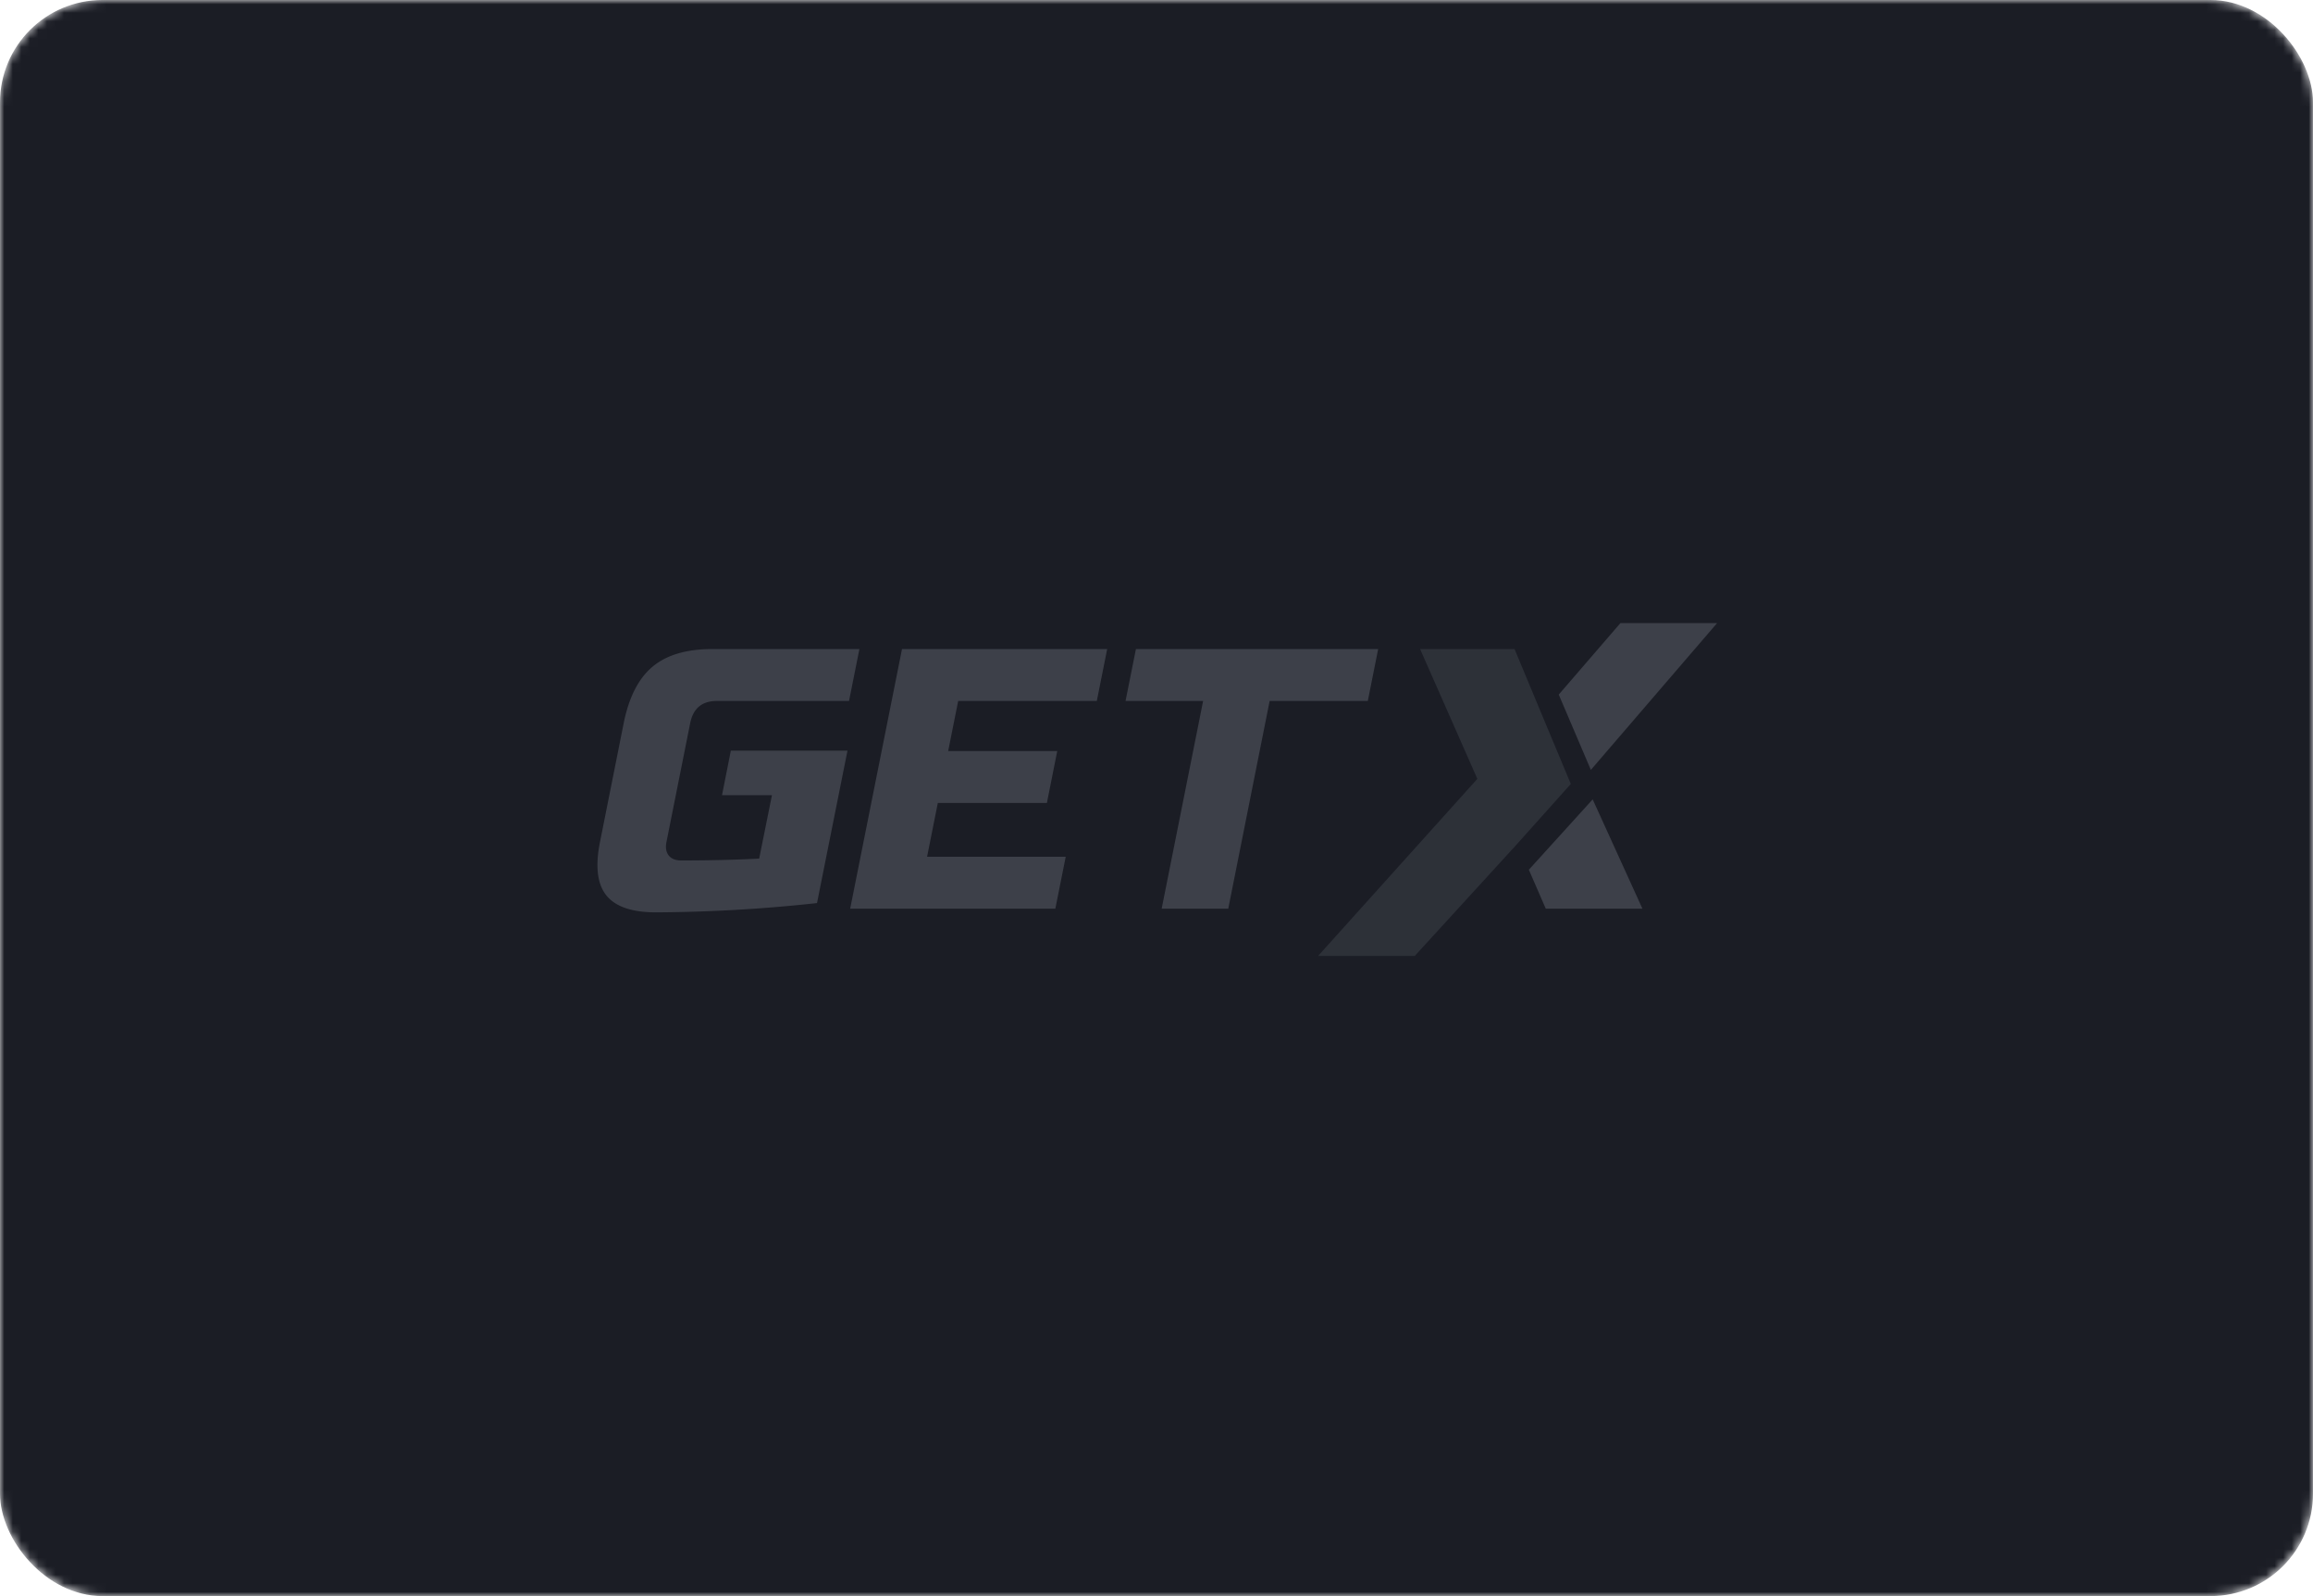 <svg xmlns="http://www.w3.org/2000/svg" width="271" height="187" fill="none"><mask id="a" width="271" height="187" x="0" y="0" maskUnits="userSpaceOnUse" style="mask-type:alpha"><rect width="271" height="187" fill="#272931" rx="12"/></mask><g mask="url(#a)"><rect width="271" height="187" fill="#1B1D25" rx="12"/><path fill="#3D4049" d="M123.649 106.46H99.61l6.073-30.417h24.04l-1.217 6.083h-16.241l-1.172 5.867h12.779l-1.214 6.083h-12.779l-1.257 6.3h16.244l-1.217 6.084Zm20.26 0h-7.803l4.857-24.334h-9.09l1.217-6.083h28.382l-1.213 6.083h-11.501l-4.849 24.334Z"/><path fill="#96A1A8" fill-opacity=".15" d="m184.043 91.849-6.399 7.15L165.759 112h-11.328l18.661-20.747-6.709-15.21h11.067l3.151 7.565 3.442 8.24Z"/><path fill="#3D4049" d="m186.604 93.656 5.83 12.804h-11.327l-1.981-4.56 7.478-8.244Zm-.212-3.454-3.762-8.822 7.227-8.38h11.328l-14.793 17.202Zm-90.668 15.605a181.834 181.834 0 0 1-18.85 1.086c-2.833 0-4.78-.666-5.84-1.998-1.06-1.331-1.305-3.417-.734-6.257l2.773-13.905c.61-3.04 1.738-5.25 3.386-6.626 1.647-1.376 3.986-2.064 7.015-2.064h17.218l-1.216 6.083H83.983c-1.732 0-2.772.87-3.12 2.607l-2.775 13.905c-.134.667-.048 1.195.258 1.586.313.39.798.588 1.464.588 3.32 0 6.367-.073 9.138-.219l1.498-7.431h-5.851l1.033-5.215h13.667l-3.571 17.86Z"/></g></svg>